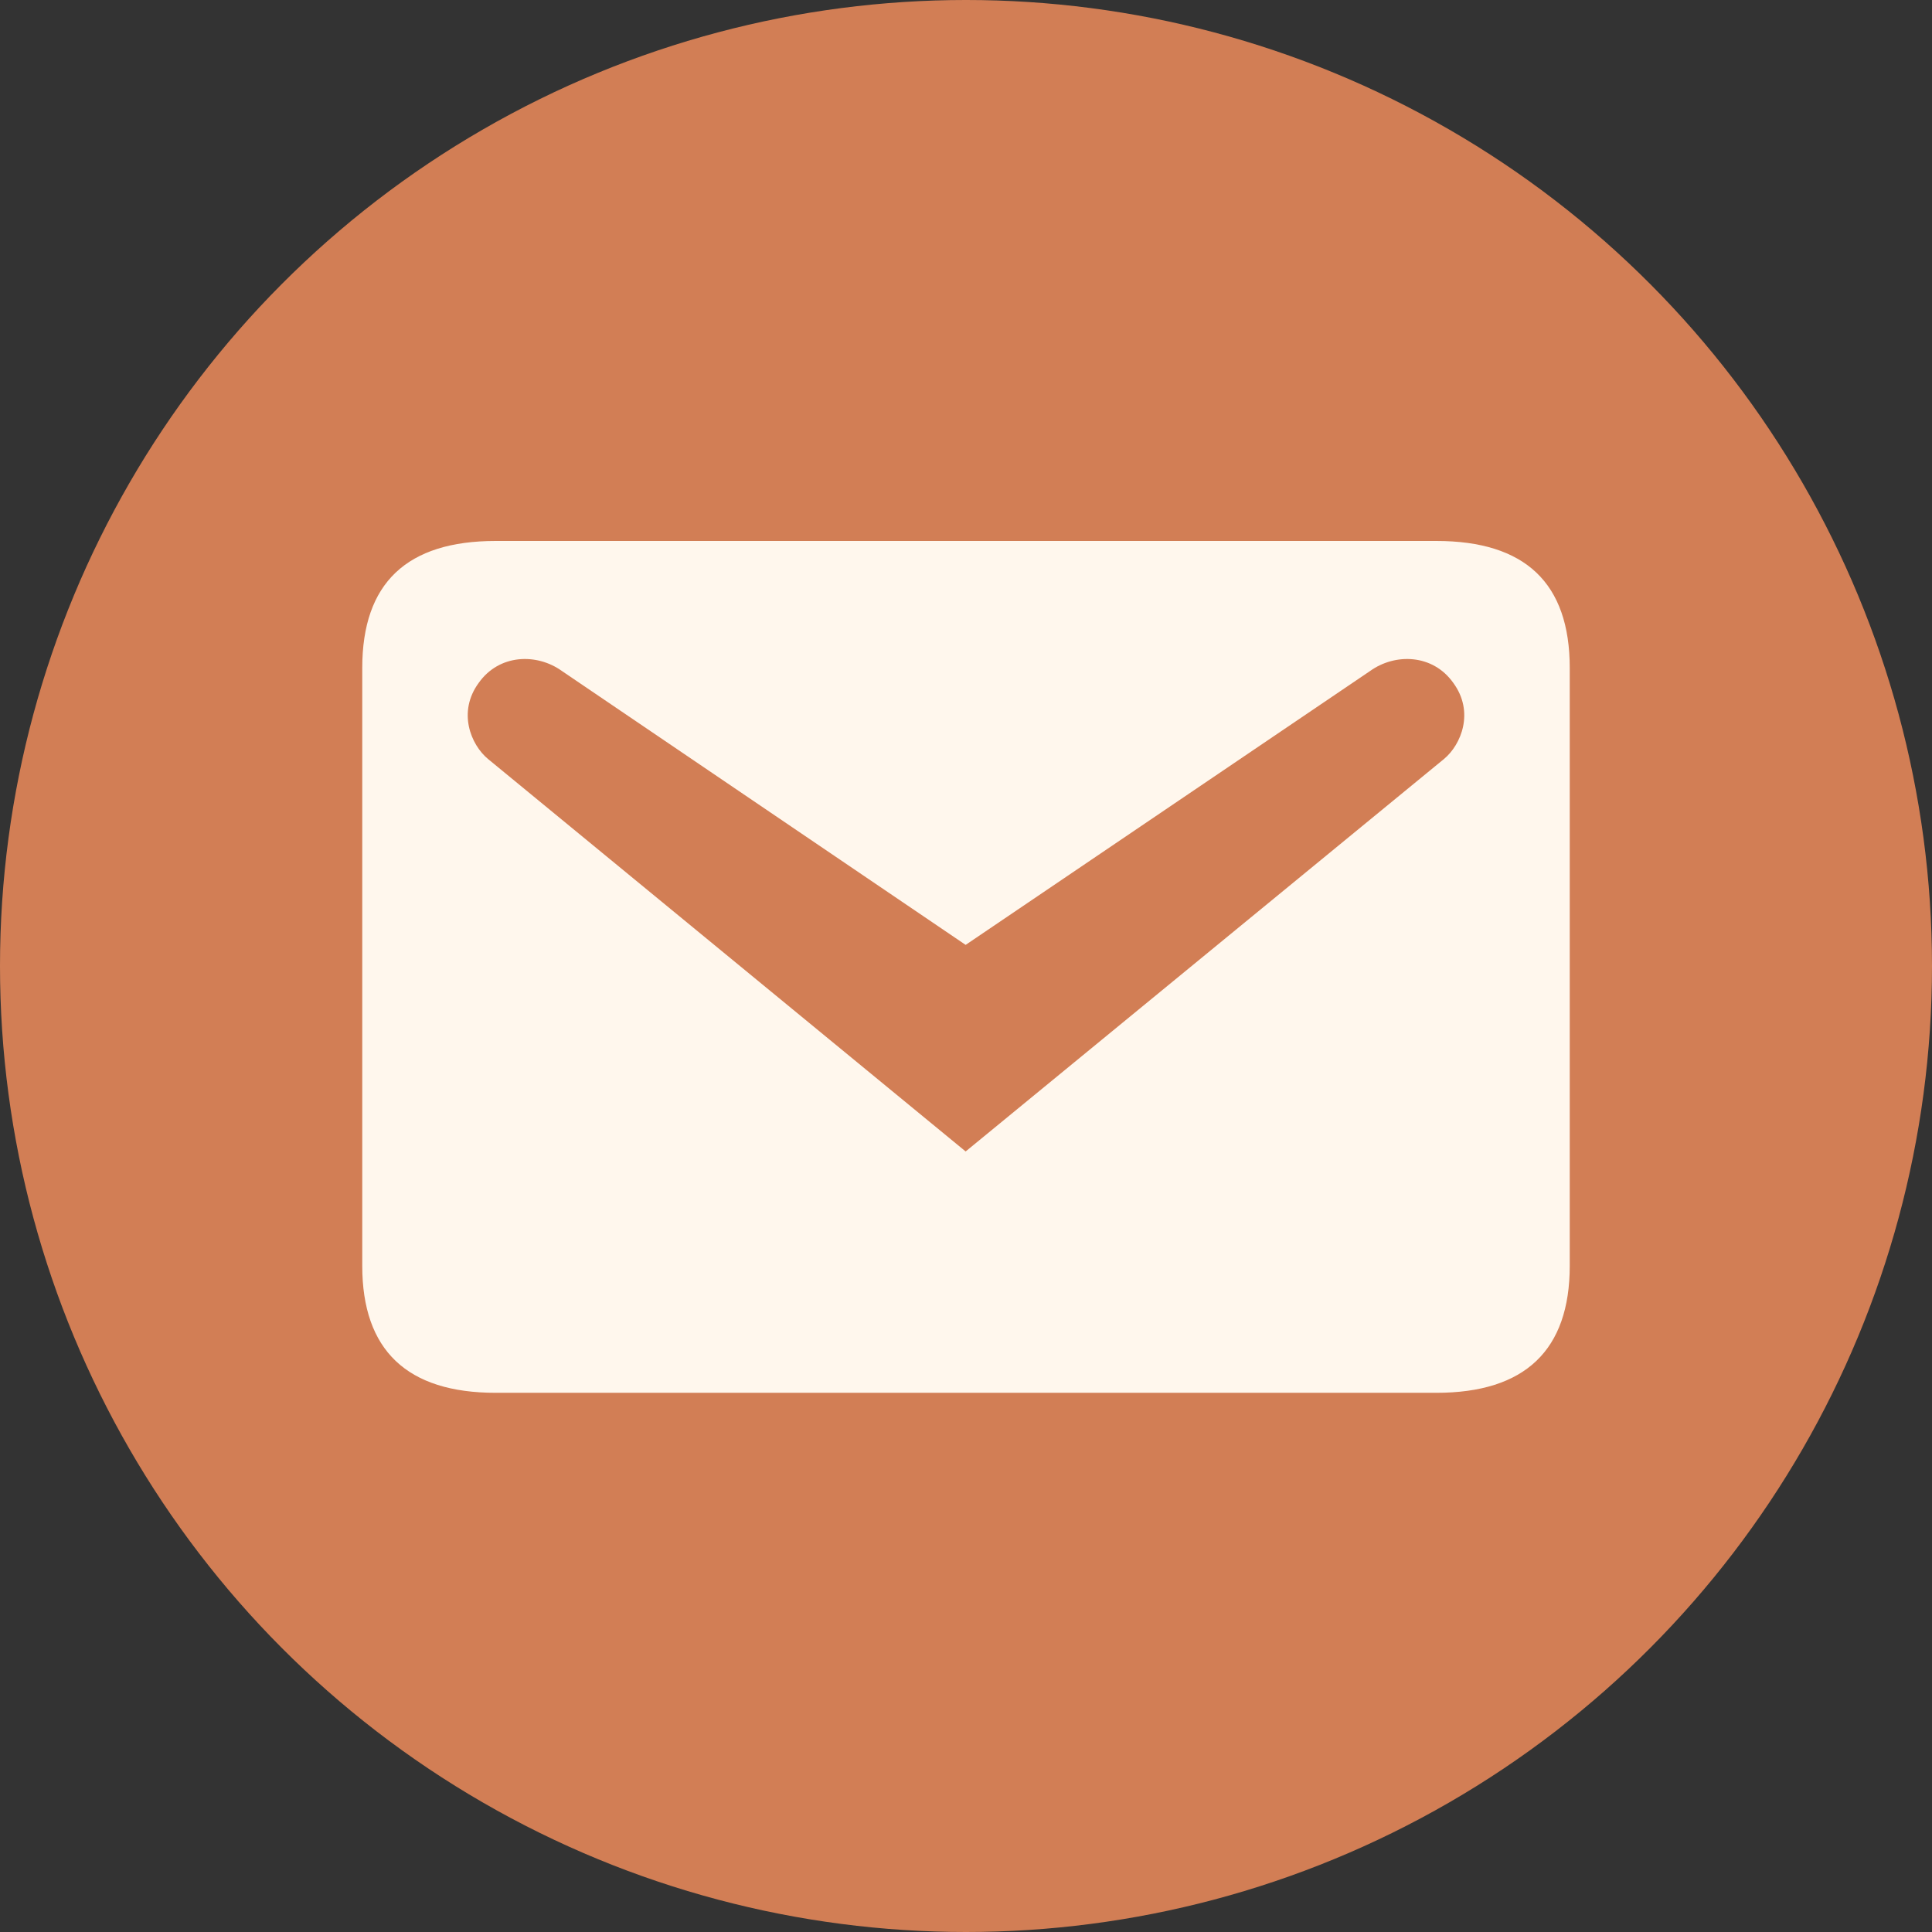 <svg width="800" height="800" viewBox="0 0 800 800" fill="none" xmlns="http://www.w3.org/2000/svg">
<rect x="0" y="0" width="800" height="800" fill="#333333" stroke="none"/>
<g clip-path="url(#clip0_167_89)">
<circle cx="400" cy="400" r="400" fill="#D27E55"/>
<path d="M205.262 224H594.738C631.482 224 650 241.343 650 276.616V524.118C650 559.097 631.482 576.734 594.738 576.734H205.262C168.519 576.734 150 559.097 150 524.118V276.616C150 241.343 168.519 224 205.262 224ZM399.853 476.792L597.972 314.241C605.026 308.362 610.611 294.841 601.793 282.789C593.269 270.737 577.69 270.443 567.402 277.792L399.853 391.255L232.598 277.792C222.31 270.443 206.731 270.737 198.207 282.789C189.389 294.841 194.974 308.362 202.028 314.241L399.853 476.792Z" fill="#FFF7ED"/>
</g>
<defs>
<clipPath id="clip0_167_89">
<rect width="800" height="800" fill="white"/>
</clipPath>
</defs>
</svg>

